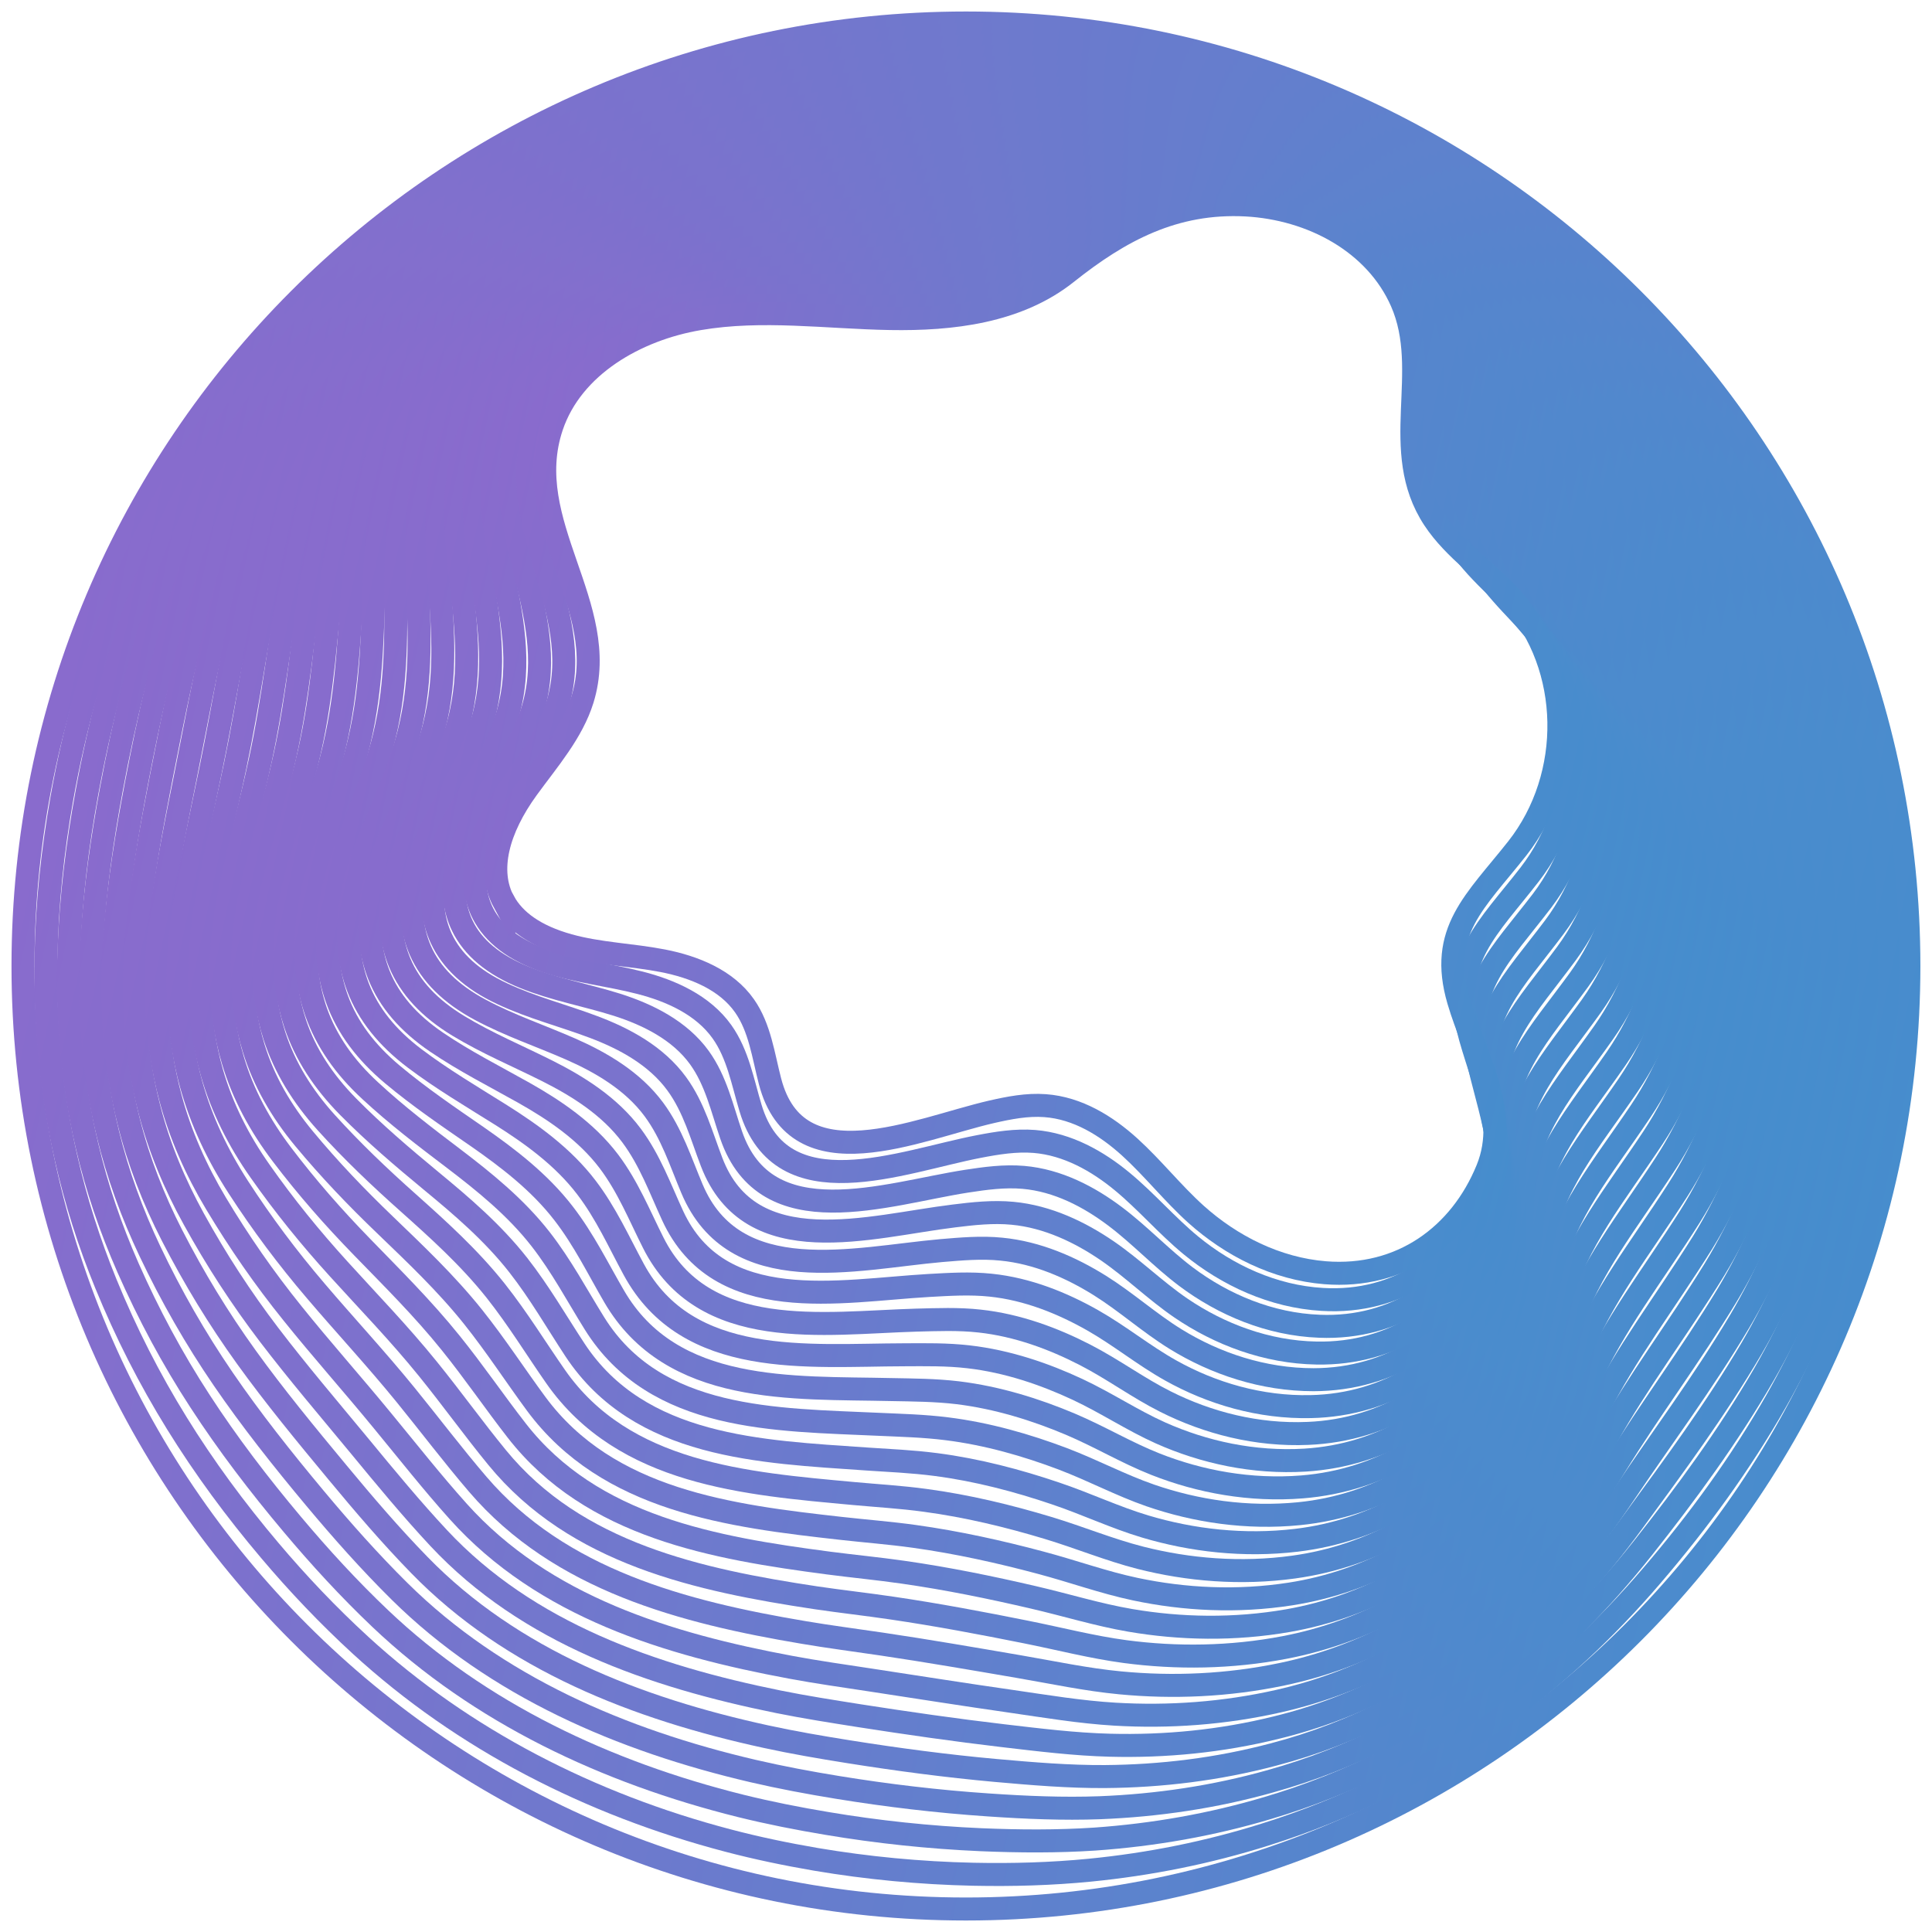<svg width="84" height="84" viewBox="0 0 84 84" fill="none" xmlns="http://www.w3.org/2000/svg">
<g opacity="0.9">
<path d="M41.998 83C64.64 83 82.995 64.644 82.995 42C82.995 19.356 64.64 1 41.998 1C19.355 1 1 19.356 1 42C1 64.644 19.355 83 41.998 83Z" stroke="url(#paint0_linear_6188_252)" stroke-miterlimit="10"/>
<path d="M82.059 41.114C82.091 43.174 82.014 45.175 81.776 47.15C81.177 52.035 79.611 56.722 77.235 60.896C75.673 63.636 73.837 66.15 71.838 68.484C69.817 70.85 67.558 72.965 64.979 74.8C61.968 76.941 58.601 78.641 54.987 79.77C52.53 80.544 49.982 81.057 47.376 81.313C45.716 81.475 44.037 81.525 42.322 81.489C40 81.439 37.713 81.219 35.476 80.841C34.185 80.62 32.911 80.355 31.664 80.027C25.678 78.457 20.156 75.636 15.686 71.543C14.278 70.252 12.959 68.867 11.721 67.4C10.245 65.655 8.886 63.816 7.688 61.877C6.496 59.952 5.47 57.932 4.605 55.818C3.885 54.059 3.3 52.233 2.873 50.348C2.234 47.555 1.941 44.636 2 41.645C2.04 39.288 2.288 36.98 2.688 34.722C3.8 28.465 6.073 22.712 9.646 17.751C12.126 14.319 15.2 11.332 18.666 8.912C22.105 6.51 25.935 4.652 30.039 3.397C33.888 2.219 37.988 1.558 42.205 1.49C49.163 1.382 55.712 3.109 61.455 6.213C67.265 9.357 72.207 13.932 75.763 19.478C79.769 25.726 81.942 33.161 82.064 41.114H82.059Z" stroke="url(#paint1_linear_6188_252)" stroke-miterlimit="10"/>
<path d="M81.116 40.233C81.179 42.257 81.188 44.213 81.008 46.148C80.562 50.942 79.077 55.629 76.696 59.754C75.121 62.471 73.307 64.936 71.439 67.297C69.558 69.668 67.47 71.796 64.967 73.662C62.042 75.839 58.716 77.544 55.115 78.61C52.676 79.339 50.151 79.78 47.599 79.96C45.969 80.067 44.327 80.058 42.648 79.987C40.389 79.888 38.147 79.649 35.955 79.28C34.686 79.069 33.439 78.822 32.215 78.52C26.36 77.063 20.86 74.481 16.539 70.379C15.184 69.092 13.919 67.716 12.709 66.276C11.268 64.563 9.905 62.781 8.699 60.924C7.497 59.08 6.462 57.15 5.566 55.121C4.819 53.425 4.211 51.658 3.784 49.822C3.14 47.097 2.888 44.231 3.001 41.294C3.086 38.991 3.365 36.733 3.77 34.515C4.891 28.362 6.862 22.712 10.332 17.787C12.736 14.391 15.796 11.472 19.226 9.146C22.633 6.834 26.414 5.085 30.451 3.893C34.245 2.772 38.282 2.111 42.4 1.985C49.134 1.774 55.484 3.38 61.101 6.339C66.772 9.34 71.611 13.766 75.054 19.172C78.933 25.272 80.878 32.514 81.121 40.228L81.116 40.233Z" stroke="url(#paint2_linear_6188_252)" stroke-miterlimit="10"/>
<path d="M80.179 39.347C80.273 41.339 80.363 43.242 80.251 45.14C79.958 49.841 78.549 54.532 76.164 58.612C74.575 61.311 72.788 63.722 71.042 66.11C69.305 68.49 67.387 70.626 64.952 72.52C62.117 74.728 58.822 76.447 55.24 77.445C52.814 78.129 50.32 78.498 47.818 78.597C46.22 78.655 44.618 78.588 42.971 78.475C40.774 78.327 38.582 78.066 36.426 77.715C35.184 77.513 33.956 77.283 32.754 77.004C27.024 75.669 21.551 73.316 17.384 69.2C16.087 67.918 14.877 66.555 13.693 65.139C12.284 63.452 10.921 61.733 9.705 59.957C8.499 58.194 7.446 56.354 6.523 54.411C5.745 52.773 5.119 51.064 4.687 49.283C4.039 46.624 3.827 43.813 3.994 40.934C4.124 38.685 4.439 36.481 4.845 34.304C5.97 28.254 7.644 22.708 11.011 17.819C13.338 14.463 16.384 11.611 19.778 9.376C23.149 7.158 26.88 5.517 30.859 4.383C34.595 3.321 38.573 2.665 42.597 2.471C49.105 2.156 55.262 3.641 60.753 6.461C66.28 9.317 71.019 13.6 74.346 18.862C78.099 24.809 79.819 31.862 80.179 39.338V39.347Z" stroke="url(#paint3_linear_6188_252)" stroke-miterlimit="10"/>
<path d="M79.241 38.464C79.371 40.426 79.538 42.274 79.489 44.136C79.349 48.742 78.021 53.438 75.627 57.469C74.029 60.15 72.26 62.507 70.64 64.922C69.042 67.302 67.296 69.456 64.938 71.381C62.188 73.626 58.934 75.353 55.364 76.284C52.956 76.923 50.49 77.224 48.037 77.242C46.471 77.251 44.909 77.121 43.293 76.977C41.16 76.784 39.017 76.5 36.902 76.163C35.682 75.969 34.481 75.763 33.301 75.506C27.703 74.287 22.252 72.173 18.233 68.044C16.991 66.771 15.834 65.417 14.677 64.022C13.3 62.363 11.936 60.707 10.712 59.007C9.497 57.32 8.435 55.575 7.481 53.717C6.675 52.143 6.027 50.492 5.595 48.761C4.942 46.17 4.771 43.408 4.992 40.592C5.163 38.397 5.518 36.247 5.923 34.106C7.057 28.159 8.43 22.717 11.698 17.863C13.948 14.544 16.982 11.759 20.344 9.618C23.683 7.491 27.365 5.957 31.281 4.891C34.962 3.888 38.883 3.231 42.803 2.975C49.09 2.561 55.045 3.919 60.414 6.6C65.802 9.317 70.433 13.451 73.647 18.569C77.274 24.363 78.773 31.232 79.25 38.464H79.241Z" stroke="url(#paint4_linear_6188_252)" stroke-miterlimit="10"/>
<path d="M78.302 37.578C78.464 39.508 78.712 41.302 78.725 43.129C78.739 47.645 77.487 52.336 75.088 56.322C73.477 58.98 71.731 61.287 70.237 63.725C68.778 66.109 67.203 68.277 64.921 70.234C62.257 72.515 59.043 74.251 55.487 75.114C53.093 75.708 50.658 75.942 48.255 75.879C46.715 75.839 45.199 75.65 43.614 75.465C41.544 75.222 39.451 74.921 37.372 74.597C36.179 74.408 34.995 74.224 33.839 73.99C28.37 72.883 22.942 71.012 19.072 66.87C17.888 65.601 16.781 64.261 15.651 62.889C14.305 61.26 12.942 59.663 11.708 58.044C10.484 56.438 9.409 54.783 8.432 53.011C7.595 51.495 6.924 49.903 6.492 48.22C5.835 45.697 5.7 42.989 5.979 40.232C6.195 38.091 6.582 35.99 6.992 33.889C8.135 28.051 9.197 22.703 12.37 17.89C14.539 14.606 17.564 11.889 20.89 9.843C24.194 7.81 27.83 6.384 31.678 5.376C35.301 4.432 39.159 3.779 42.989 3.456C49.051 2.938 54.817 4.162 60.051 6.717C65.304 9.281 69.827 13.275 72.924 18.254C76.425 23.895 77.703 30.575 78.293 37.569L78.302 37.578Z" stroke="url(#paint5_linear_6188_252)" stroke-miterlimit="10"/>
<path d="M77.364 36.695C77.562 38.594 77.891 40.334 77.963 42.129C78.138 46.551 76.954 51.247 74.551 55.182C72.926 57.823 71.203 60.072 69.834 62.541C68.511 64.925 67.111 67.111 64.906 69.1C62.331 71.416 59.154 73.152 55.612 73.957C53.235 74.497 50.823 74.668 48.474 74.529C46.966 74.439 45.489 74.191 43.937 73.966C41.929 73.679 39.886 73.355 37.847 73.044C36.677 72.865 35.52 72.703 34.386 72.491C29.044 71.497 23.643 69.864 19.921 65.713C18.791 64.453 17.738 63.117 16.635 61.777C15.321 60.175 13.953 58.642 12.719 57.103C11.486 55.574 10.401 54.008 9.393 52.326C8.525 50.873 7.84 49.34 7.404 47.707C6.747 45.251 6.648 42.597 6.981 39.898C7.237 37.811 7.665 35.764 8.074 33.704C9.222 27.969 9.987 22.724 13.057 17.947C15.145 14.7 18.161 12.055 21.451 10.098C24.723 8.155 28.305 6.837 32.095 5.893C35.66 5.006 39.458 4.359 43.19 3.967C49.027 3.351 54.599 4.449 59.708 6.864C64.825 9.28 69.24 13.134 72.22 17.97C75.595 23.458 76.653 29.953 77.355 36.704L77.364 36.695Z" stroke="url(#paint6_linear_6188_252)" stroke-miterlimit="10"/>
<path d="M76.426 35.81C76.656 37.677 77.07 39.364 77.2 41.123C77.529 45.45 76.426 50.15 74.018 54.036C72.38 56.654 70.679 58.849 69.436 61.35C68.253 63.73 67.028 65.938 64.895 67.958C62.406 70.311 59.265 72.056 55.74 72.793C53.378 73.288 50.997 73.387 48.701 73.167C47.225 73.027 45.789 72.717 44.268 72.456C42.324 72.123 40.33 71.777 38.327 71.48C37.179 71.309 36.045 71.165 34.938 70.976C29.726 70.099 24.348 68.705 20.774 64.535C19.698 63.28 18.699 61.958 17.628 60.64C16.35 59.07 14.977 57.594 13.735 56.133C12.497 54.684 11.394 53.209 10.359 51.612C9.459 50.218 8.757 48.742 8.316 47.163C7.654 44.775 7.596 42.175 7.983 39.535C8.284 37.502 8.743 35.509 9.157 33.485C10.314 27.853 10.773 22.712 13.748 17.971C15.76 14.759 18.762 12.182 22.021 10.32C25.261 8.471 28.794 7.261 32.521 6.379C36.032 5.552 39.767 4.913 43.404 4.45C49.016 3.739 54.39 4.702 59.377 6.978C64.355 9.249 68.667 12.96 71.534 17.652C74.779 22.991 75.629 29.293 76.435 35.806L76.426 35.81Z" stroke="url(#paint7_linear_6188_252)" stroke-miterlimit="10"/>
<path d="M75.484 34.928C75.749 36.764 76.24 38.396 76.433 40.119C76.915 44.352 75.889 49.057 73.477 52.894C71.829 55.493 70.146 57.626 69.03 60.158C67.981 62.538 66.932 64.764 64.876 66.811C62.477 69.199 59.371 70.953 55.86 71.628C53.516 72.078 51.157 72.105 48.916 71.808C47.471 71.615 46.076 71.25 44.586 70.953C42.709 70.576 40.756 70.207 38.798 69.919C37.677 69.752 36.566 69.631 35.476 69.469C30.395 68.704 25.039 67.557 21.614 63.37C20.592 62.124 19.652 60.81 18.603 59.515C17.356 57.972 15.983 56.56 14.732 55.179C13.486 53.807 12.365 52.426 11.307 50.919C10.371 49.587 9.655 48.171 9.214 46.641C8.548 44.32 8.526 41.774 8.971 39.193C9.313 37.209 9.813 35.27 10.227 33.286C11.388 27.758 11.55 22.721 14.422 18.015C16.357 14.844 19.346 12.33 22.568 10.562C25.773 8.803 29.261 7.701 32.92 6.883C36.372 6.114 40.049 5.479 43.587 4.949C48.974 4.143 54.155 4.976 59.016 7.112C63.854 9.24 68.062 12.802 70.812 17.359C73.931 22.545 74.57 28.663 75.479 34.933L75.484 34.928Z" stroke="url(#paint8_linear_6188_252)" stroke-miterlimit="10"/>
<path d="M74.547 34.043C74.849 35.847 75.416 37.425 75.677 39.112C76.312 43.255 75.371 47.965 72.945 51.747C71.289 54.329 69.619 56.403 68.633 58.967C67.72 61.342 66.847 63.591 64.866 65.669C62.553 68.093 59.488 69.852 55.991 70.464C53.659 70.869 51.332 70.824 49.141 70.45C47.723 70.207 46.373 69.785 44.914 69.447C43.1 69.025 41.197 68.633 39.275 68.359C38.177 68.201 37.087 68.098 36.025 67.959C31.074 67.306 25.741 66.402 22.469 62.201C21.501 60.959 20.615 59.655 19.593 58.387C18.378 56.875 17.005 55.521 15.745 54.221C14.489 52.93 13.355 51.639 12.275 50.218C11.307 48.945 10.569 47.587 10.128 46.107C9.453 43.853 9.475 41.361 9.975 38.838C10.357 36.908 10.893 35.023 11.312 33.08C12.482 27.656 12.342 22.721 15.11 18.052C16.969 14.917 19.944 12.475 23.131 10.797C26.304 9.133 29.742 8.139 33.338 7.378C36.736 6.668 40.346 6.042 43.794 5.44C48.952 4.54 53.943 5.237 58.673 7.239C63.372 9.223 67.477 12.641 70.11 17.054C73.103 22.087 73.535 28.02 74.547 34.047V34.043Z" stroke="url(#paint9_linear_6188_252)" stroke-miterlimit="10"/>
<path d="M73.605 33.161C73.943 34.933 74.586 36.458 74.91 38.109C75.698 42.157 74.838 46.871 72.403 50.605C70.734 53.169 69.082 55.175 68.227 57.779C67.448 60.15 66.755 62.417 64.847 64.531C62.623 66.991 59.594 68.759 56.111 69.303C53.797 69.663 51.497 69.546 49.355 69.092C47.969 68.799 46.659 68.318 45.232 67.94C43.481 67.472 41.627 67.059 39.746 66.798C38.675 66.649 37.608 66.568 36.568 66.451C31.748 65.912 26.433 65.255 23.313 61.036C22.404 59.803 21.567 58.508 20.573 57.262C19.389 55.778 18.016 54.487 16.747 53.263C15.482 52.049 14.334 50.848 13.227 49.516C12.223 48.306 11.472 47.006 11.031 45.576C10.351 43.39 10.41 40.952 10.968 38.487C11.391 36.611 11.967 34.781 12.386 32.873C13.565 27.552 13.124 22.721 15.793 18.088C17.575 14.993 20.537 12.614 23.692 11.031C26.828 9.456 30.218 8.57 33.755 7.877C37.095 7.225 40.646 6.609 43.995 5.939C48.927 4.949 53.721 5.511 58.33 7.374C62.884 9.213 66.89 12.483 69.406 16.757C72.273 21.637 72.502 27.386 73.61 33.17L73.605 33.161Z" stroke="url(#paint10_linear_6188_252)" stroke-miterlimit="10"/>
<path d="M72.67 32.276C73.049 34.016 73.769 35.487 74.151 37.102C75.092 41.056 74.309 45.774 71.874 49.458C70.191 52 68.557 53.947 67.832 56.583C67.184 58.945 66.671 61.239 64.839 63.384C62.701 65.881 59.713 67.657 56.243 68.134C53.943 68.449 51.67 68.26 49.581 67.729C48.227 67.383 46.957 66.852 45.562 66.43C43.874 65.921 42.07 65.48 40.224 65.233C39.176 65.089 38.136 65.031 37.114 64.936C32.424 64.504 27.127 64.1 24.161 59.858C23.306 58.634 22.523 57.348 21.555 56.124C20.403 54.672 19.03 53.439 17.752 52.297C16.478 51.163 15.312 50.052 14.183 48.806C13.148 47.659 12.378 46.413 11.932 45.037C11.248 42.918 11.343 40.534 11.959 38.128C12.423 36.306 13.04 34.525 13.458 32.658C14.642 27.44 13.904 22.713 16.469 18.116C18.175 15.057 21.123 12.745 24.242 11.256C27.348 9.776 30.687 8.998 34.157 8.364C37.443 7.77 40.926 7.163 44.185 6.421C48.893 5.346 53.493 5.764 57.975 7.487C62.391 9.182 66.293 12.309 68.692 16.438C71.433 21.165 71.46 26.729 72.661 32.271L72.67 32.276Z" stroke="url(#paint11_linear_6188_252)" stroke-miterlimit="10"/>
<path d="M71.729 31.393C72.143 33.103 72.94 34.52 73.385 36.098C74.479 39.958 73.777 44.676 71.333 48.315C69.641 50.839 68.016 52.723 67.426 55.395C66.909 57.752 66.576 60.069 64.816 62.241C62.768 64.769 59.816 66.559 56.359 66.969C54.077 67.239 51.831 66.978 49.792 66.37C48.469 65.975 47.24 65.385 45.877 64.927C44.256 64.378 42.497 63.91 40.692 63.676C39.666 63.541 38.648 63.501 37.654 63.433C33.094 63.114 27.815 62.956 25.002 58.697C24.201 57.482 23.472 56.205 22.536 55.008C21.419 53.582 20.042 52.413 18.755 51.351C17.477 50.294 16.288 49.282 15.136 48.117C14.065 47.029 13.282 45.846 12.836 44.514C12.148 42.463 12.283 40.133 12.953 37.785C13.462 36.017 14.11 34.29 14.538 32.464C15.73 27.349 14.691 22.726 17.153 18.164C18.786 15.146 21.716 12.897 24.799 11.503C27.873 10.113 31.164 9.443 34.571 8.871C37.798 8.336 41.223 7.742 44.382 6.924C48.861 5.763 53.267 6.042 57.624 7.625C61.899 9.182 65.698 12.159 67.984 16.145C70.595 20.724 70.433 26.095 71.72 31.398L71.729 31.393Z" stroke="url(#paint12_linear_6188_252)" stroke-miterlimit="10"/>
<path d="M70.787 30.512C71.242 32.19 72.111 33.553 72.619 35.096C73.866 38.86 73.24 43.583 70.792 47.177C69.086 49.678 67.47 51.5 67.02 54.212C66.629 56.56 66.48 58.904 64.797 61.108C62.834 63.672 59.918 65.471 56.479 65.813C54.211 66.038 51.997 65.705 50.007 65.017C48.711 64.567 47.527 63.928 46.2 63.424C44.642 62.835 42.932 62.34 41.163 62.12C40.164 61.994 39.169 61.971 38.193 61.926C33.768 61.72 28.503 61.809 25.843 57.532C25.091 56.326 24.42 55.053 23.511 53.884C22.426 52.489 21.045 51.379 19.758 50.398C18.47 49.422 17.26 48.5 16.094 47.42C14.982 46.395 14.19 45.266 13.74 43.988C13.047 42.005 13.218 39.728 13.947 37.439C14.496 35.725 15.185 34.052 15.612 32.262C16.809 27.251 15.473 22.73 17.836 18.205C19.393 15.223 22.309 13.046 25.361 11.741C28.399 10.446 31.64 9.884 34.988 9.375C38.161 8.899 41.519 8.318 44.588 7.423C48.842 6.182 53.054 6.317 57.285 7.761C61.421 9.173 65.116 12.002 67.286 15.848C69.77 20.274 69.415 25.461 70.787 30.521V30.512Z" stroke="url(#paint13_linear_6188_252)" stroke-miterlimit="10"/>
<path d="M69.854 29.627C70.354 31.273 71.29 32.582 71.866 34.089C73.266 37.764 72.717 42.486 70.264 46.031C68.545 48.514 66.942 50.273 66.627 53.021C66.362 55.36 66.402 57.73 64.791 59.966C62.914 62.566 60.038 64.374 56.613 64.648C54.363 64.829 52.171 64.424 50.235 63.659C48.971 63.16 47.828 62.467 46.531 61.918C45.037 61.288 43.376 60.767 41.648 60.555C40.671 60.438 39.699 60.434 38.749 60.416C34.456 60.317 29.203 60.663 26.701 56.363C26.003 55.167 25.391 53.903 24.504 52.756C23.451 51.388 22.07 50.34 20.773 49.436C19.477 48.541 18.248 47.709 17.06 46.715C15.912 45.752 15.102 44.682 14.657 43.454C13.959 41.537 14.166 39.315 14.954 37.084C15.543 35.425 16.268 33.801 16.7 32.051C17.906 27.148 16.268 22.731 18.527 18.237C20.008 15.296 22.911 13.181 25.927 11.972C28.933 10.771 32.124 10.312 35.405 9.866C38.52 9.448 41.819 8.886 44.789 7.91C48.818 6.587 52.832 6.578 56.942 7.883C60.938 9.151 64.53 11.837 66.582 15.539C68.941 19.812 68.396 24.814 69.854 29.631V29.627Z" stroke="url(#paint14_linear_6188_252)" stroke-miterlimit="10"/>
<path d="M68.912 28.745C69.453 30.36 70.461 31.614 71.1 33.085C72.648 36.666 72.185 41.393 69.727 44.888C67.994 47.349 66.397 49.045 66.225 51.829C66.082 54.163 66.311 56.556 64.776 58.823C62.989 61.459 60.15 63.276 56.738 63.483C54.505 63.618 52.341 63.142 50.455 62.3C49.222 61.747 48.119 61.005 46.854 60.411C45.423 59.741 43.807 59.188 42.124 58.994C41.174 58.882 40.224 58.9 39.297 58.904C35.134 58.913 29.895 59.516 27.555 55.194C26.911 54.006 26.353 52.751 25.494 51.627C24.472 50.286 23.09 49.301 21.785 48.478C20.48 47.659 19.233 46.926 18.022 46.013C16.838 45.118 16.015 44.097 15.565 42.923C14.858 41.074 15.106 38.906 15.956 36.733C16.582 35.128 17.352 33.558 17.784 31.848C18.999 27.049 17.059 22.735 19.215 18.278C20.619 15.372 23.509 13.325 26.488 12.21C29.459 11.099 32.605 10.752 35.823 10.366C38.883 10.006 42.119 9.462 44.991 8.404C48.794 7.006 52.615 6.848 56.598 8.013C60.456 9.138 63.944 11.679 65.879 15.237C68.111 19.357 67.382 24.17 68.917 28.749L68.912 28.745Z" stroke="url(#paint15_linear_6188_252)" stroke-miterlimit="10"/>
<path d="M67.972 27.858C68.557 29.437 69.633 30.642 70.335 32.082C72.037 35.568 71.645 40.291 69.188 43.745C67.437 46.183 65.848 47.821 65.821 50.641C65.798 52.966 66.217 55.386 64.759 57.685C63.057 60.357 60.258 62.183 56.864 62.322C54.645 62.417 52.512 61.864 50.676 60.941C49.474 60.339 48.412 59.543 47.179 58.908C45.81 58.202 44.244 57.617 42.597 57.438C41.67 57.334 40.742 57.374 39.838 57.397C35.805 57.514 30.575 58.373 28.397 54.023C27.803 52.845 27.303 51.594 26.475 50.497C25.485 49.188 24.103 48.261 22.789 47.519C21.479 46.782 20.206 46.143 18.981 45.311C17.757 44.478 16.924 43.516 16.474 42.387C15.763 40.606 16.047 38.492 16.956 36.377C17.622 34.826 18.432 33.31 18.864 31.637C20.084 26.941 17.852 22.73 19.904 18.309C21.232 15.443 24.108 13.464 27.051 12.439C29.99 11.422 33.082 11.179 36.242 10.855C39.244 10.554 42.421 10.032 45.198 8.89C48.776 7.419 52.4 7.108 56.257 8.13C59.97 9.115 63.355 11.503 65.177 14.922C67.284 18.889 66.374 23.513 67.981 27.849L67.972 27.858Z" stroke="url(#paint16_linear_6188_252)" stroke-miterlimit="10"/>
<path d="M67.035 26.977C67.665 28.524 68.809 29.675 69.574 31.079C71.424 34.475 71.113 39.198 68.651 42.603C66.891 45.023 65.298 46.593 65.42 49.453C65.519 51.774 66.131 54.217 64.745 56.542C63.133 59.25 60.37 61.086 56.99 61.157C54.789 61.207 52.678 60.582 50.896 59.583C49.721 58.926 48.699 58.081 47.502 57.401C46.192 56.659 44.68 56.043 43.073 55.877C42.169 55.782 41.268 55.841 40.386 55.89C36.484 56.115 31.268 57.231 29.247 52.858C28.707 51.689 28.261 50.447 27.46 49.373C26.506 48.09 25.12 47.227 23.796 46.561C22.478 45.9 21.181 45.36 19.939 44.609C18.674 43.844 17.828 42.936 17.378 41.856C16.663 40.142 16.978 38.082 17.95 36.027C18.657 34.529 19.503 33.062 19.939 31.43C21.168 26.837 18.634 22.735 20.583 18.345C21.838 15.515 24.697 13.604 27.608 12.673C30.512 11.746 33.559 11.616 36.651 11.355C39.594 11.112 42.713 10.613 45.391 9.389C48.749 7.851 52.169 7.383 55.905 8.265C59.479 9.11 62.76 11.35 64.47 14.625C66.446 18.444 65.366 22.87 67.04 26.972L67.035 26.977Z" stroke="url(#paint17_linear_6188_252)" stroke-miterlimit="10"/>
<path d="M66.092 26.09C66.772 27.601 67.978 28.703 68.806 30.071C70.809 33.372 70.575 38.1 68.109 41.455C66.335 43.853 64.742 45.369 65.012 48.257C65.228 50.573 66.034 53.038 64.724 55.395C63.198 58.139 60.475 59.983 57.109 59.987C54.921 59.987 52.842 59.29 51.109 58.22C49.966 57.514 48.98 56.618 47.819 55.89C46.572 55.112 45.11 54.464 43.539 54.311C42.661 54.221 41.784 54.302 40.924 54.374C37.152 54.707 31.94 56.079 30.086 51.684C29.596 50.523 29.208 49.291 28.434 48.243C27.512 46.992 26.125 46.187 24.793 45.603C23.465 45.022 22.147 44.582 20.887 43.907C19.581 43.21 18.726 42.35 18.276 41.325C17.556 39.679 17.907 37.672 18.938 35.675C19.685 34.227 20.571 32.819 21.008 31.227C22.241 26.738 19.415 22.739 21.256 18.385C22.435 15.596 25.279 13.747 28.155 12.911C31.027 12.078 34.024 12.052 37.053 11.854C39.943 11.669 43.003 11.201 45.582 9.883C48.719 8.282 51.942 7.657 55.551 8.395C58.986 9.096 62.163 11.188 63.756 14.323C65.606 17.989 64.355 22.222 66.092 26.09Z" stroke="url(#paint18_linear_6188_252)" stroke-miterlimit="10"/>
<path d="M65.158 25.209C65.887 26.684 67.156 27.741 68.052 29.068C70.199 32.28 70.055 37.007 67.579 40.313C65.793 42.693 64.199 44.146 64.618 47.07C64.951 49.382 65.95 51.869 64.717 54.258C63.281 57.037 60.59 58.895 57.241 58.828C55.072 58.792 53.019 58.014 51.336 56.866C50.224 56.106 49.279 55.166 48.15 54.388C46.961 53.574 45.553 52.895 44.022 52.751C43.167 52.67 42.312 52.764 41.475 52.868C37.834 53.309 32.626 54.937 30.939 50.52C30.497 49.368 30.173 48.145 29.422 47.119C28.53 45.896 27.144 45.153 25.803 44.65C24.466 44.146 23.125 43.809 21.847 43.21C20.501 42.585 19.637 41.775 19.182 40.795C18.453 39.216 18.845 37.259 19.934 35.321C20.717 33.926 21.644 32.568 22.085 31.016C23.328 26.63 20.2 22.735 21.937 18.417C23.044 15.668 25.871 13.887 28.711 13.141C31.551 12.398 34.499 12.484 37.465 12.344C40.296 12.219 43.302 11.778 45.778 10.37C48.699 8.706 51.714 7.918 55.198 8.517C58.488 9.079 61.566 11.022 63.042 14.013C64.766 17.526 63.349 21.561 65.144 25.2L65.158 25.209Z" stroke="url(#paint19_linear_6188_252)" stroke-miterlimit="10"/>
<path d="M64.216 24.323C64.995 25.763 66.327 26.77 67.286 28.061C69.586 31.183 69.518 35.91 67.043 39.167C65.243 41.524 63.645 42.923 64.216 45.878C64.666 48.19 65.859 50.691 64.702 53.115C63.352 55.931 60.701 57.798 57.366 57.663C55.21 57.582 53.189 56.727 51.56 55.504C50.48 54.69 49.571 53.705 48.477 52.882C47.347 52.032 45.993 51.321 44.498 51.19C43.67 51.118 42.838 51.231 42.023 51.357C38.512 51.901 33.309 53.79 31.788 49.346C31.397 48.204 31.131 46.985 30.411 45.986C29.551 44.794 28.161 44.11 26.819 43.683C25.474 43.26 24.114 43.022 22.818 42.5C21.436 41.947 20.554 41.182 20.104 40.255C19.371 38.744 19.794 36.842 20.946 34.961C21.77 33.621 22.737 32.316 23.178 30.801C24.43 26.518 21.013 22.731 22.638 18.444C23.678 15.736 26.482 14.018 29.29 13.366C32.094 12.718 34.993 12.907 37.896 12.835C40.673 12.768 43.625 12.363 45.997 10.856C48.707 9.133 51.511 8.184 54.873 8.639C58.023 9.061 60.998 10.856 62.358 13.703C63.955 17.063 62.371 20.896 64.23 24.31L64.216 24.323Z" stroke="url(#paint20_linear_6188_252)" stroke-miterlimit="10"/>
<path d="M63.279 23.44C64.116 24.839 65.502 25.801 66.524 27.056C68.977 30.084 68.99 34.816 66.506 38.023C64.692 40.362 63.09 41.702 63.815 44.684C64.377 46.996 65.772 49.515 64.683 51.971C63.423 54.818 60.808 56.699 57.486 56.496C55.349 56.37 53.355 55.444 51.775 54.144C50.726 53.28 49.849 52.245 48.795 51.373C47.724 50.487 46.419 49.745 44.97 49.628C44.164 49.565 43.354 49.695 42.562 49.848C39.182 50.496 33.974 52.65 32.633 48.179C32.291 47.046 32.084 45.836 31.391 44.86C30.563 43.695 29.172 43.074 27.822 42.728C26.472 42.381 25.085 42.246 23.771 41.801C22.349 41.32 21.458 40.605 21.003 39.727C20.261 38.288 20.72 36.43 21.935 34.613C22.794 33.322 23.803 32.076 24.248 30.601C25.504 26.422 21.791 22.743 23.312 18.487C24.275 15.816 27.066 14.165 29.838 13.607C32.611 13.049 35.46 13.351 38.3 13.337C41.018 13.328 43.93 12.959 46.185 11.354C48.688 9.572 51.275 8.466 54.516 8.767C57.527 9.059 60.398 10.692 61.641 13.4C63.112 16.607 61.371 20.233 63.279 23.426V23.44Z" stroke="url(#paint21_linear_6188_252)" stroke-miterlimit="10"/>
<path d="M21.907 39.201C22.358 40.029 23.267 40.699 24.725 41.104C26.062 41.477 27.466 41.509 28.825 41.774C30.184 42.04 31.58 42.602 32.372 43.735C33.038 44.684 33.186 45.89 33.479 47.014C34.649 51.508 39.852 49.093 43.106 48.342C43.876 48.166 44.659 48.013 45.442 48.072C46.855 48.175 48.102 48.949 49.119 49.871C50.132 50.793 50.978 51.872 51.995 52.79C53.526 54.166 55.492 55.165 57.612 55.336C60.92 55.601 63.495 53.717 64.669 50.833C65.682 48.35 64.089 45.813 63.414 43.502C62.532 40.492 64.143 39.201 65.97 36.885C68.459 33.723 68.369 28.991 65.763 26.058C64.678 24.839 63.234 23.917 62.343 22.563C60.38 19.581 62.279 16.171 60.938 13.117C59.809 10.549 57.041 9.064 54.169 8.911C51.054 8.749 48.687 10.027 46.383 11.862C44.24 13.571 41.373 13.895 38.709 13.85C35.932 13.801 33.132 13.391 30.391 13.859C27.655 14.322 24.878 15.906 23.991 18.542C22.574 22.761 26.588 26.337 25.324 30.412C24.878 31.847 23.829 33.044 22.929 34.281C21.655 36.035 21.16 37.843 21.907 39.215V39.201Z" stroke="url(#paint22_linear_6188_252)" stroke-miterlimit="10"/>
</g>
<defs>
<linearGradient id="paint0_linear_6188_252" x1="1.762" y1="1" x2="96.36" y2="20.985" gradientUnits="userSpaceOnUse">
<stop stop-color="#8258C8"/>
<stop offset="0.315" stop-color="#6766C8"/>
<stop offset="1" stop-color="#2C84C8"/>
</linearGradient>
<linearGradient id="paint1_linear_6188_252" x1="2.736" y1="1.485" x2="95.111" y2="21.016" gradientUnits="userSpaceOnUse">
<stop stop-color="#8258C8"/>
<stop offset="0.315" stop-color="#6766C8"/>
<stop offset="1" stop-color="#2C84C8"/>
</linearGradient>
<linearGradient id="paint2_linear_6188_252" x1="3.701" y1="1.967" x2="93.889" y2="21.047" gradientUnits="userSpaceOnUse">
<stop stop-color="#8258C8"/>
<stop offset="0.315" stop-color="#6766C8"/>
<stop offset="1" stop-color="#2C84C8"/>
</linearGradient>
<linearGradient id="paint3_linear_6188_252" x1="4.649" y1="2.43" x2="92.732" y2="21.082" gradientUnits="userSpaceOnUse">
<stop stop-color="#8258C8"/>
<stop offset="0.315" stop-color="#6766C8"/>
<stop offset="1" stop-color="#2C84C8"/>
</linearGradient>
<linearGradient id="paint4_linear_6188_252" x1="5.594" y1="2.901" x2="91.631" y2="21.141" gradientUnits="userSpaceOnUse">
<stop stop-color="#8258C8"/>
<stop offset="0.315" stop-color="#6766C8"/>
<stop offset="1" stop-color="#2C84C8"/>
</linearGradient>
<linearGradient id="paint5_linear_6188_252" x1="6.519" y1="3.339" x2="90.571" y2="21.178" gradientUnits="userSpaceOnUse">
<stop stop-color="#8258C8"/>
<stop offset="0.315" stop-color="#6766C8"/>
<stop offset="1" stop-color="#2C84C8"/>
</linearGradient>
<linearGradient id="paint6_linear_6188_252" x1="7.456" y1="3.799" x2="89.541" y2="21.241" gradientUnits="userSpaceOnUse">
<stop stop-color="#8258C8"/>
<stop offset="0.315" stop-color="#6766C8"/>
<stop offset="1" stop-color="#2C84C8"/>
</linearGradient>
<linearGradient id="paint7_linear_6188_252" x1="8.388" y1="4.22" x2="88.542" y2="21.266" gradientUnits="userSpaceOnUse">
<stop stop-color="#8258C8"/>
<stop offset="0.315" stop-color="#6766C8"/>
<stop offset="1" stop-color="#2C84C8"/>
</linearGradient>
<linearGradient id="paint8_linear_6188_252" x1="9.301" y1="4.646" x2="87.561" y2="21.309" gradientUnits="userSpaceOnUse">
<stop stop-color="#8258C8"/>
<stop offset="0.315" stop-color="#6766C8"/>
<stop offset="1" stop-color="#2C84C8"/>
</linearGradient>
<linearGradient id="paint9_linear_6188_252" x1="10.225" y1="5.053" x2="86.613" y2="21.33" gradientUnits="userSpaceOnUse">
<stop stop-color="#8258C8"/>
<stop offset="0.315" stop-color="#6766C8"/>
<stop offset="1" stop-color="#2C84C8"/>
</linearGradient>
<linearGradient id="paint10_linear_6188_252" x1="11.136" y1="5.457" x2="85.672" y2="21.352" gradientUnits="userSpaceOnUse">
<stop stop-color="#8258C8"/>
<stop offset="0.315" stop-color="#6766C8"/>
<stop offset="1" stop-color="#2C84C8"/>
</linearGradient>
<linearGradient id="paint11_linear_6188_252" x1="12.043" y1="5.831" x2="84.757" y2="21.347" gradientUnits="userSpaceOnUse">
<stop stop-color="#8258C8"/>
<stop offset="0.315" stop-color="#6766C8"/>
<stop offset="1" stop-color="#2C84C8"/>
</linearGradient>
<linearGradient id="paint12_linear_6188_252" x1="12.953" y1="6.213" x2="83.847" y2="21.349" gradientUnits="userSpaceOnUse">
<stop stop-color="#8258C8"/>
<stop offset="0.315" stop-color="#6766C8"/>
<stop offset="1" stop-color="#2C84C8"/>
</linearGradient>
<linearGradient id="paint13_linear_6188_252" x1="13.858" y1="6.577" x2="82.95" y2="21.331" gradientUnits="userSpaceOnUse">
<stop stop-color="#8258C8"/>
<stop offset="0.315" stop-color="#6766C8"/>
<stop offset="1" stop-color="#2C84C8"/>
</linearGradient>
<linearGradient id="paint14_linear_6188_252" x1="14.775" y1="6.911" x2="82.078" y2="21.28" gradientUnits="userSpaceOnUse">
<stop stop-color="#8258C8"/>
<stop offset="0.315" stop-color="#6766C8"/>
<stop offset="1" stop-color="#2C84C8"/>
</linearGradient>
<linearGradient id="paint15_linear_6188_252" x1="15.681" y1="7.236" x2="81.202" y2="21.22" gradientUnits="userSpaceOnUse">
<stop stop-color="#8258C8"/>
<stop offset="0.315" stop-color="#6766C8"/>
<stop offset="1" stop-color="#2C84C8"/>
</linearGradient>
<linearGradient id="paint16_linear_6188_252" x1="16.588" y1="7.532" x2="80.338" y2="21.123" gradientUnits="userSpaceOnUse">
<stop stop-color="#8258C8"/>
<stop offset="0.315" stop-color="#6766C8"/>
<stop offset="1" stop-color="#2C84C8"/>
</linearGradient>
<linearGradient id="paint17_linear_6188_252" x1="17.488" y1="7.822" x2="79.484" y2="21.027" gradientUnits="userSpaceOnUse">
<stop stop-color="#8258C8"/>
<stop offset="0.315" stop-color="#6766C8"/>
<stop offset="1" stop-color="#2C84C8"/>
</linearGradient>
<linearGradient id="paint18_linear_6188_252" x1="18.382" y1="8.087" x2="78.633" y2="20.903" gradientUnits="userSpaceOnUse">
<stop stop-color="#8258C8"/>
<stop offset="0.315" stop-color="#6766C8"/>
<stop offset="1" stop-color="#2C84C8"/>
</linearGradient>
<linearGradient id="paint19_linear_6188_252" x1="19.282" y1="8.317" x2="77.805" y2="20.739" gradientUnits="userSpaceOnUse">
<stop stop-color="#8258C8"/>
<stop offset="0.315" stop-color="#6766C8"/>
<stop offset="1" stop-color="#2C84C8"/>
</linearGradient>
<linearGradient id="paint20_linear_6188_252" x1="20.198" y1="8.525" x2="76.972" y2="20.538" gradientUnits="userSpaceOnUse">
<stop stop-color="#8258C8"/>
<stop offset="0.315" stop-color="#6766C8"/>
<stop offset="1" stop-color="#2C84C8"/>
</linearGradient>
<linearGradient id="paint21_linear_6188_252" x1="21.088" y1="8.718" x2="76.152" y2="20.334" gradientUnits="userSpaceOnUse">
<stop stop-color="#8258C8"/>
<stop offset="0.315" stop-color="#6766C8"/>
<stop offset="1" stop-color="#2C84C8"/>
</linearGradient>
<linearGradient id="paint22_linear_6188_252" x1="21.986" y1="8.897" x2="75.336" y2="20.11" gradientUnits="userSpaceOnUse">
<stop stop-color="#8258C8"/>
<stop offset="0.315" stop-color="#6766C8"/>
<stop offset="1" stop-color="#2C84C8"/>
</linearGradient>
</defs>
</svg>
